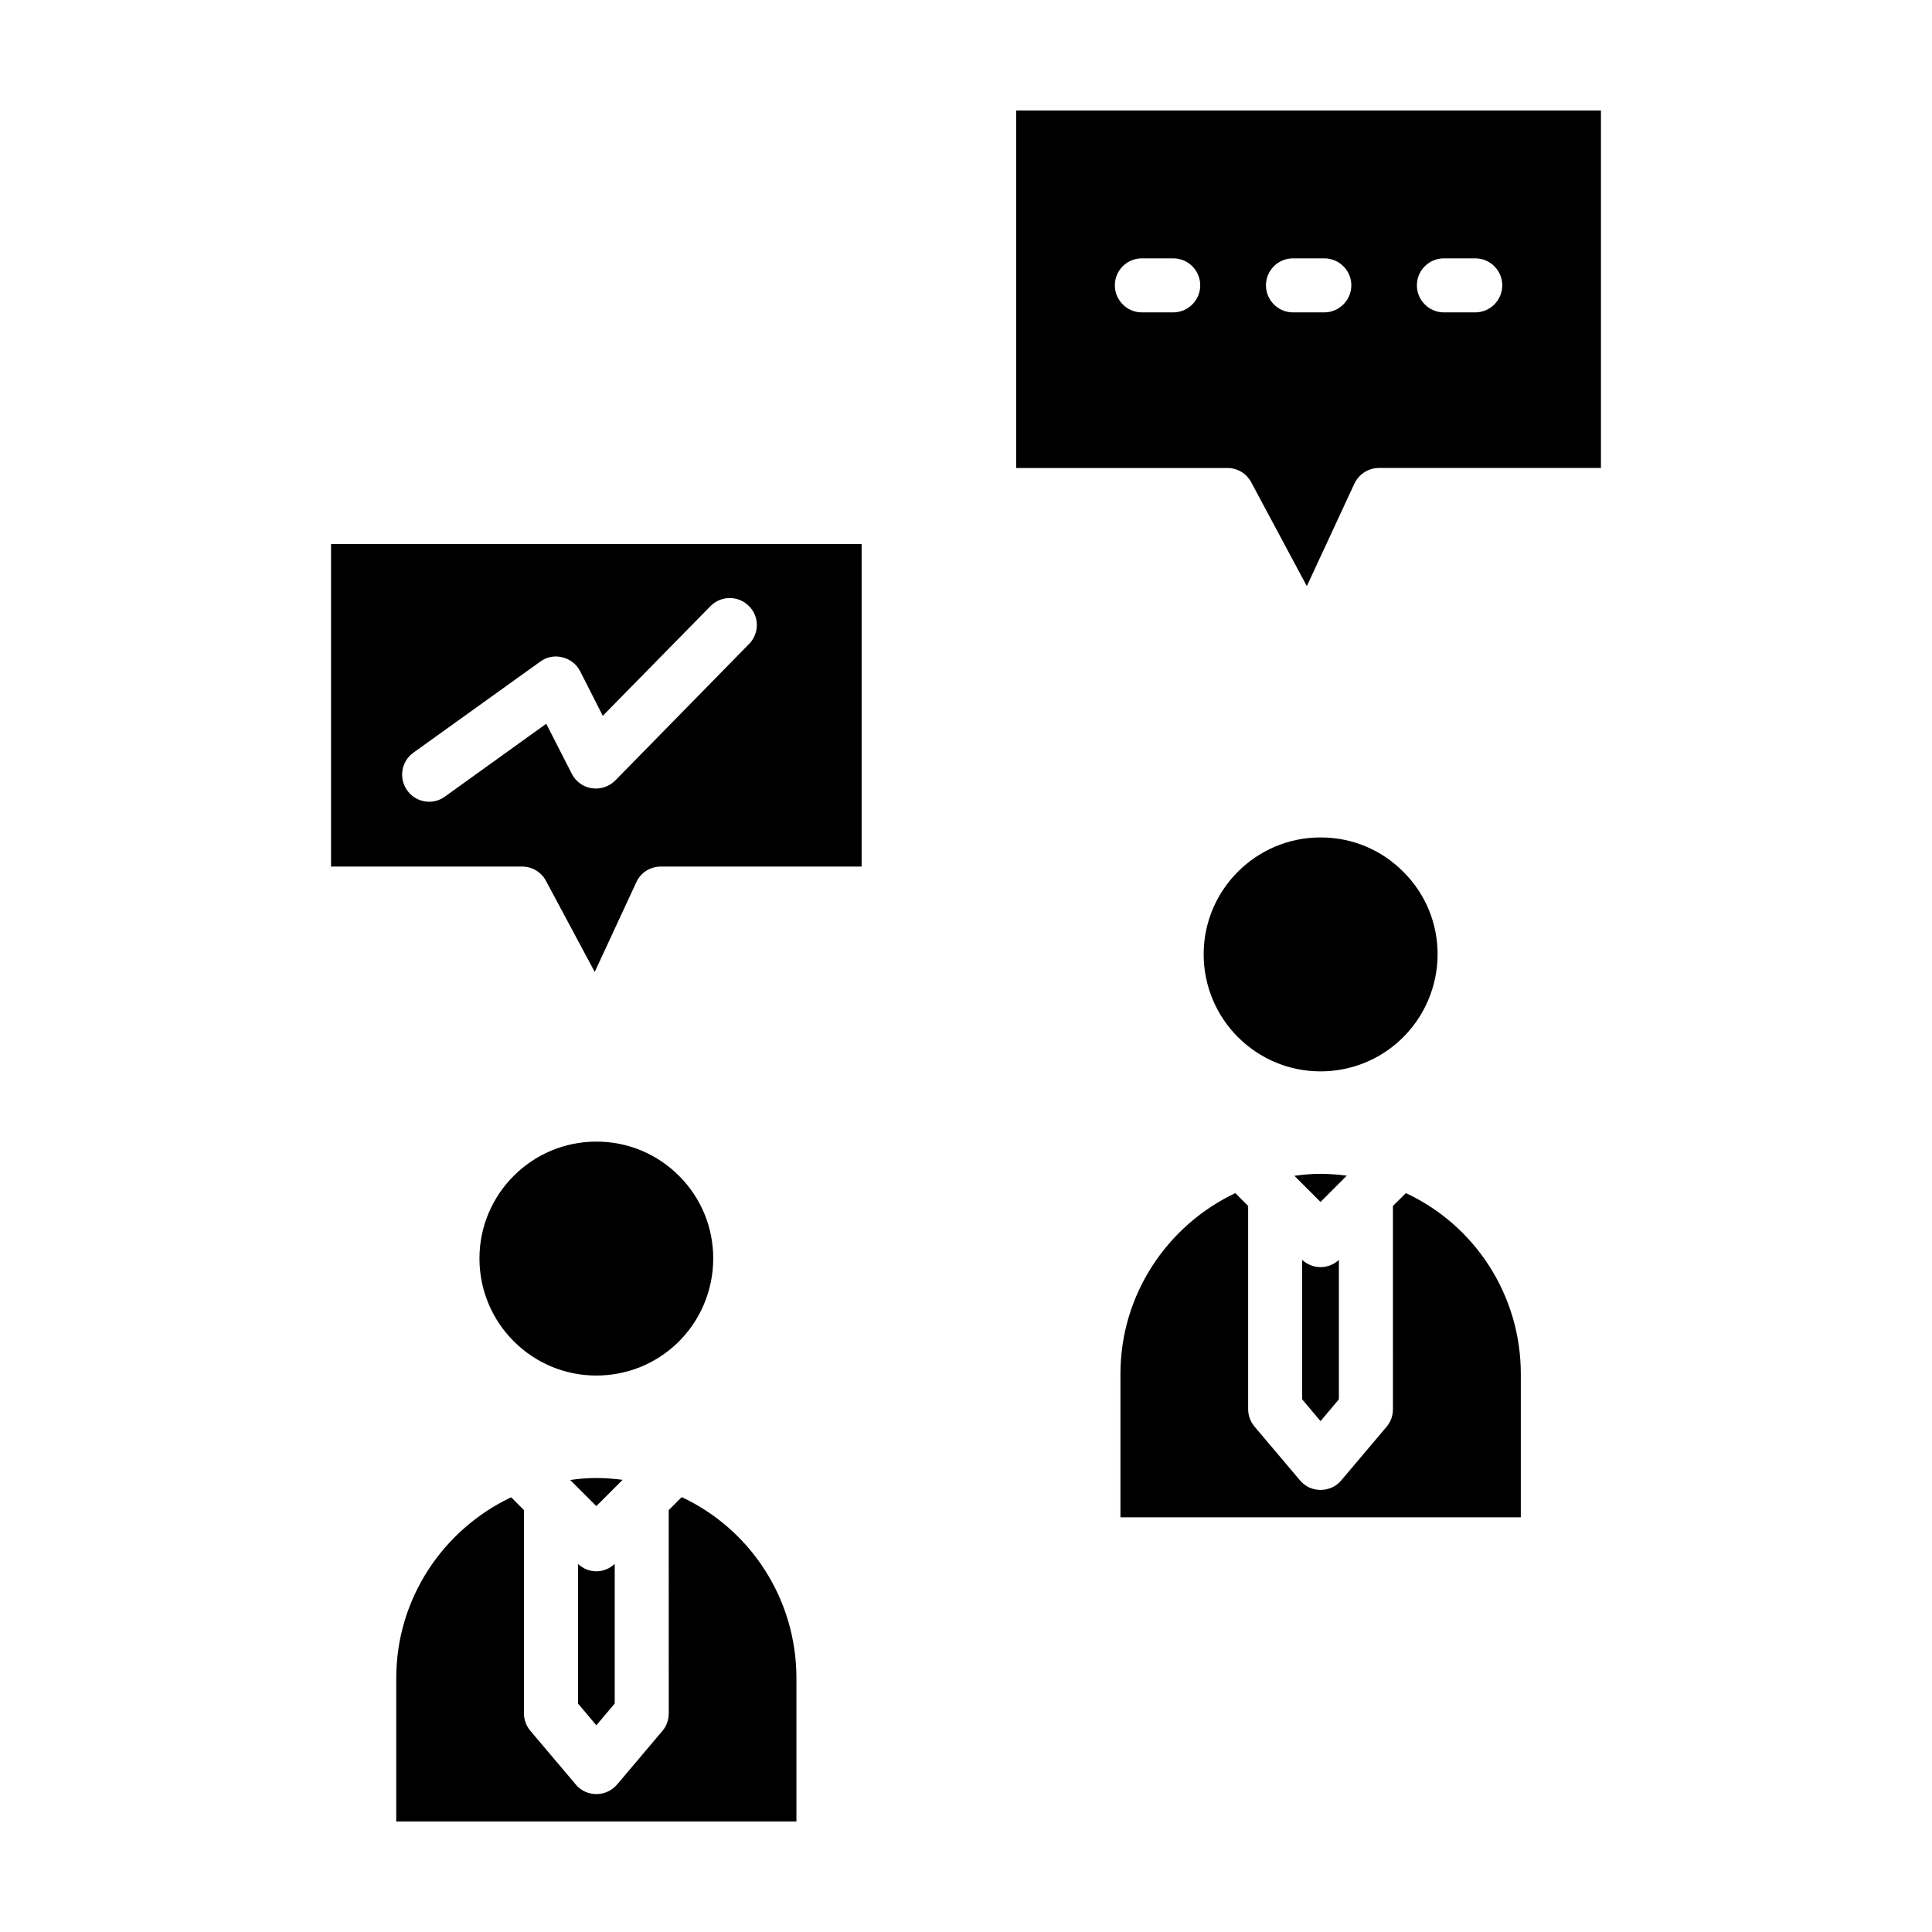 <?xml version="1.0" encoding="UTF-8"?>
<!-- Uploaded to: SVG Repo, www.svgrepo.com, Generator: SVG Repo Mixer Tools -->
<svg fill="#000000" width="800px" height="800px" version="1.1" viewBox="144 144 512 512" xmlns="http://www.w3.org/2000/svg">
 <path d="m231.73 288.17v85.48h50.645c2.625 0 5.059 1.43 6.301 3.769l12.934 24.152 11.023-23.77c1.145-2.527 3.672-4.152 6.488-4.152h53.219v-85.48zm110.78 26.492-35.465 36.18c-1.621 1.621-3.914 2.387-6.207 2.051-2.293-0.332-4.246-1.77-5.301-3.82l-6.777-13.27-26.824 19.281c-1.289 0.953-2.766 1.387-4.203 1.387-2.242 0-4.438-1.047-5.824-3.008-2.293-3.199-1.578-7.684 1.621-9.977l33.648-24.152c1.672-1.238 3.82-1.672 5.824-1.145 2.051 0.48 3.769 1.812 4.727 3.672l6.016 11.836 28.539-29.066c2.766-2.816 7.301-2.863 10.117-0.098 2.875 2.777 2.875 7.312 0.109 10.129zm70.781-141.38v94.742h55.988c2.625 0 5.059 1.43 6.301 3.769l14.746 27.539 12.602-27.16c1.195-2.527 3.723-4.152 6.488-4.152h58.852v-94.738zm41.621 53.504h-8.305c-3.961 0-7.16-3.246-7.16-7.16 0-3.961 3.199-7.16 7.16-7.16h8.305c3.961 0 7.16 3.199 7.16 7.16 0.004 3.914-3.195 7.16-7.16 7.16zm40.047 0h-8.305c-3.961 0-7.16-3.246-7.16-7.16 0-3.961 3.199-7.16 7.16-7.16h8.305c3.914 0 7.16 3.199 7.16 7.16 0 3.914-3.246 7.16-7.16 7.16zm39.996 0h-8.305c-3.961 0-7.16-3.246-7.16-7.16 0-3.961 3.199-7.16 7.16-7.16h8.305c3.961 0 7.16 3.199 7.16 7.16 0 3.914-3.199 7.16-7.16 7.16zm-201.94 250.72c0 8.496-3.488 16.707-9.645 22.531-5.773 5.492-13.367 8.496-21.336 8.496-17.09 0-30.973-13.891-30.973-31.023 0-17.09 13.891-30.973 30.973-30.973 8.352 0 16.133 3.246 22 9.164 5.781 5.82 8.98 13.551 8.98 21.805zm-24.012 58.66-6.969 6.969-6.922-6.922c2.293-0.332 4.578-0.523 6.922-0.523s4.684 0.195 6.969 0.477zm-2.094 22.293v36.988l-4.867 5.773-4.867-5.773v-36.988c1.387 1.289 3.102 1.953 4.867 1.953 1.762 0.004 3.481-0.668 4.867-1.953zm48.152 30.258v37.992h-106.05v-37.992c0-21.145 12.504-39.422 30.449-47.922l3.391 3.391v53.887c0 1.672 0.621 3.34 1.719 4.629l12.027 14.223c1.336 1.621 3.34 2.527 5.441 2.527 2.102 0 4.106-0.906 5.488-2.527l12.027-14.223c1.098-1.289 1.672-2.957 1.672-4.629l-0.004-53.887 3.438-3.438c18.332 8.594 30.402 27.113 30.402 47.969zm169.92-191.82c0 8.496-3.531 16.707-9.688 22.531-5.773 5.488-13.367 8.496-21.336 8.496-17.09 0-30.973-13.891-30.973-31.023 0-17.09 13.891-30.973 30.973-30.973 8.352 0 16.133 3.246 22 9.164 5.824 5.82 9.023 13.598 9.023 21.805zm-24.059 58.66-6.969 6.969-6.922-6.922c2.293-0.332 4.586-0.523 6.922-0.523 2.34 0 4.676 0.188 6.969 0.477zm-2.102 22.336v36.945l-4.867 5.773-4.867-5.773v-36.945c1.336 1.195 3.055 1.91 4.867 1.91 1.816 0 3.578-0.715 4.867-1.91zm48.211 30.215v37.992h-106.1v-37.992c0-21.145 12.504-39.422 30.449-47.922l3.391 3.391v53.887c0 1.672 0.621 3.34 1.719 4.629l12.027 14.223c1.336 1.621 3.34 2.527 5.441 2.527 2.144 0 4.152-0.906 5.488-2.527l12.027-14.223c1.098-1.289 1.672-2.957 1.672-4.629l-0.004-53.887 3.438-3.391c18.324 8.543 30.453 27.066 30.453 47.922z"/>
</svg>